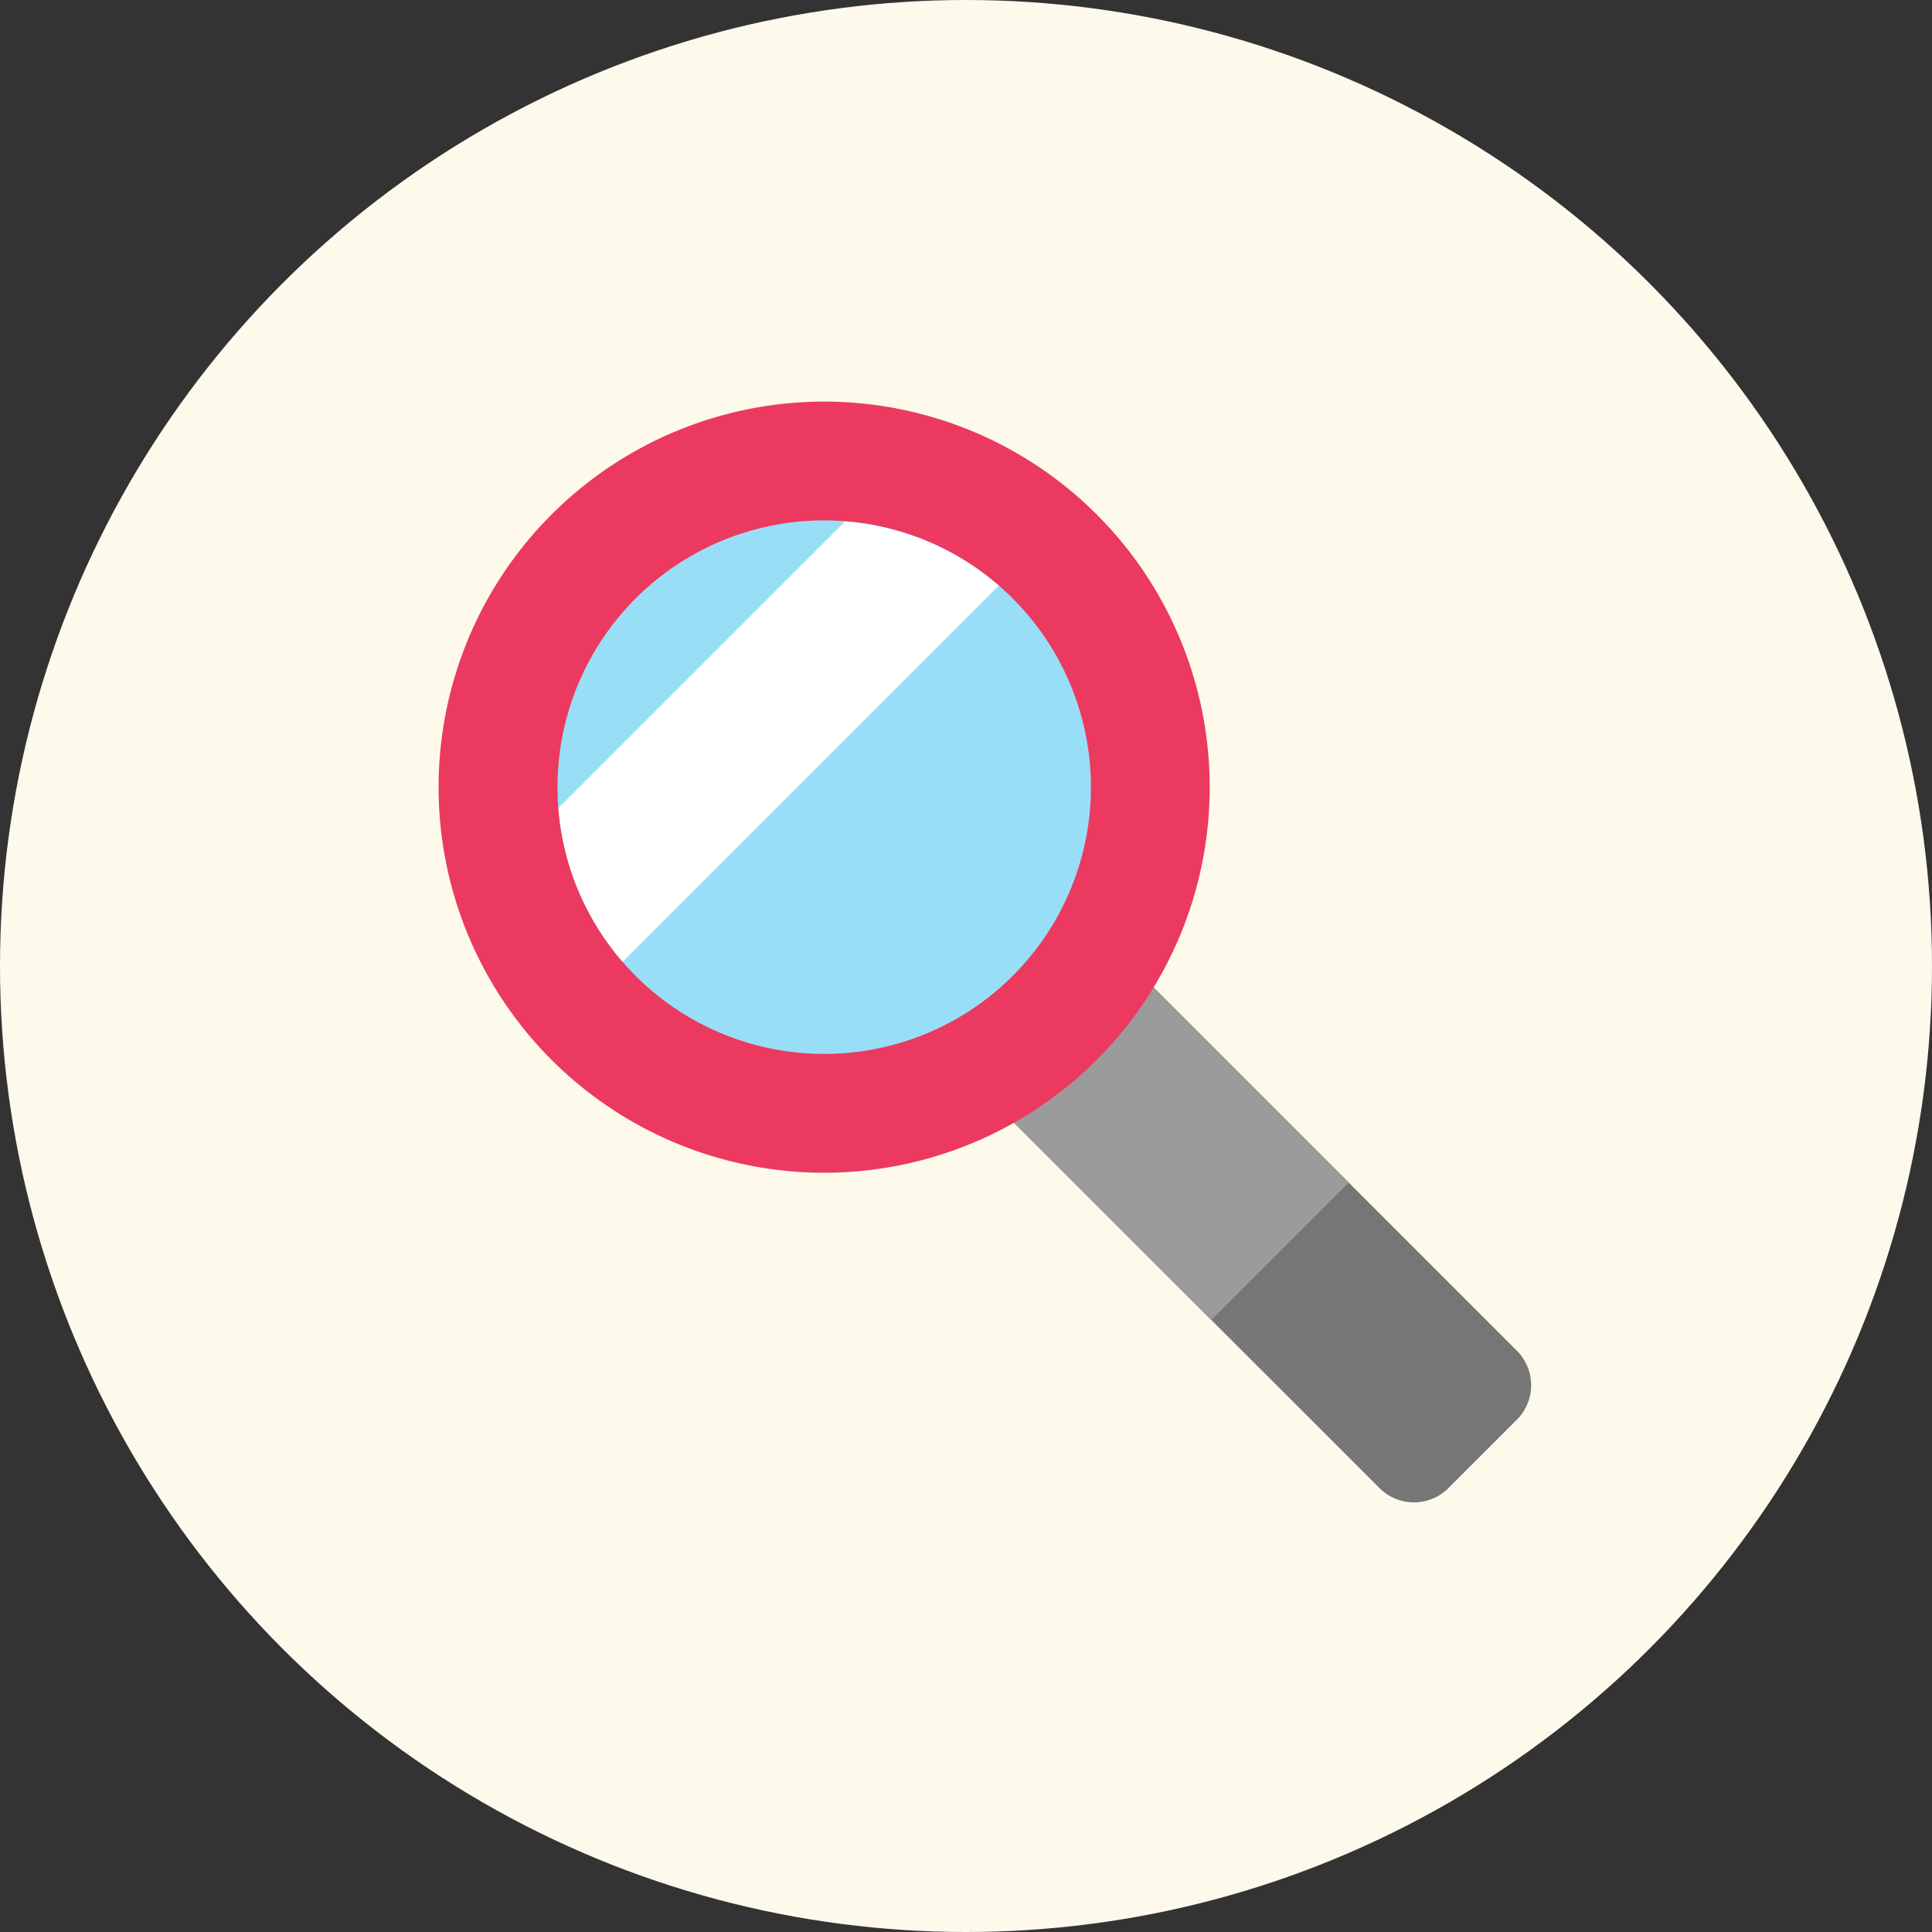 <svg xmlns="http://www.w3.org/2000/svg" width="90" height="90" viewBox="0 0 90 90"><rect x="0" y="0" width="90" height="90" fill="#333333" stroke="none"/><g transform="translate(-228 -5549)"><circle cx="45" cy="45" r="45" transform="translate(228 5549)" fill="#fdfaec"/><g transform="translate(248.432 5567.708)"><path d="M96.348,91.049a2.271,2.271,0,0,1,0,3.2l-3.2,3.2a2.271,2.271,0,0,1-3.2,0L71.008,78.519l6.405-6.405Z" transform="translate(-46.112 -46.83)" fill="#767676" stroke="rgba(0,0,0,0)" stroke-miterlimit="10" stroke-width="1"/><rect width="9.058" height="15.69" transform="translate(24.896 31.689) rotate(-45)" fill="#9b9b9b" stroke="rgba(0,0,0,0)" stroke-miterlimit="10" stroke-width="1"/><path d="M5.26,5.261a17.961,17.961,0,1,0,25.4,0,17.96,17.96,0,0,0-25.4,0" transform="translate(0 0)" fill="#ec395f" stroke="rgba(0,0,0,0)" stroke-miterlimit="10" stroke-width="1"/><path d="M19.434,19.435a12.427,12.427,0,1,1,0,17.574,12.441,12.441,0,0,1,0-17.574" transform="translate(-10.261 -10.261)" fill="#99def7" stroke="rgba(0,0,0,0)" stroke-miterlimit="10" stroke-width="1"/><path d="M18.906,36.431,36.43,18.907a12.369,12.369,0,0,0-7.16-2.989L15.917,29.27a12.372,12.372,0,0,0,2.989,7.16" transform="translate(-10.336 -10.337)" fill="#fff" stroke="rgba(0,0,0,0)" stroke-miterlimit="10" stroke-width="1"/></g></g></svg>
